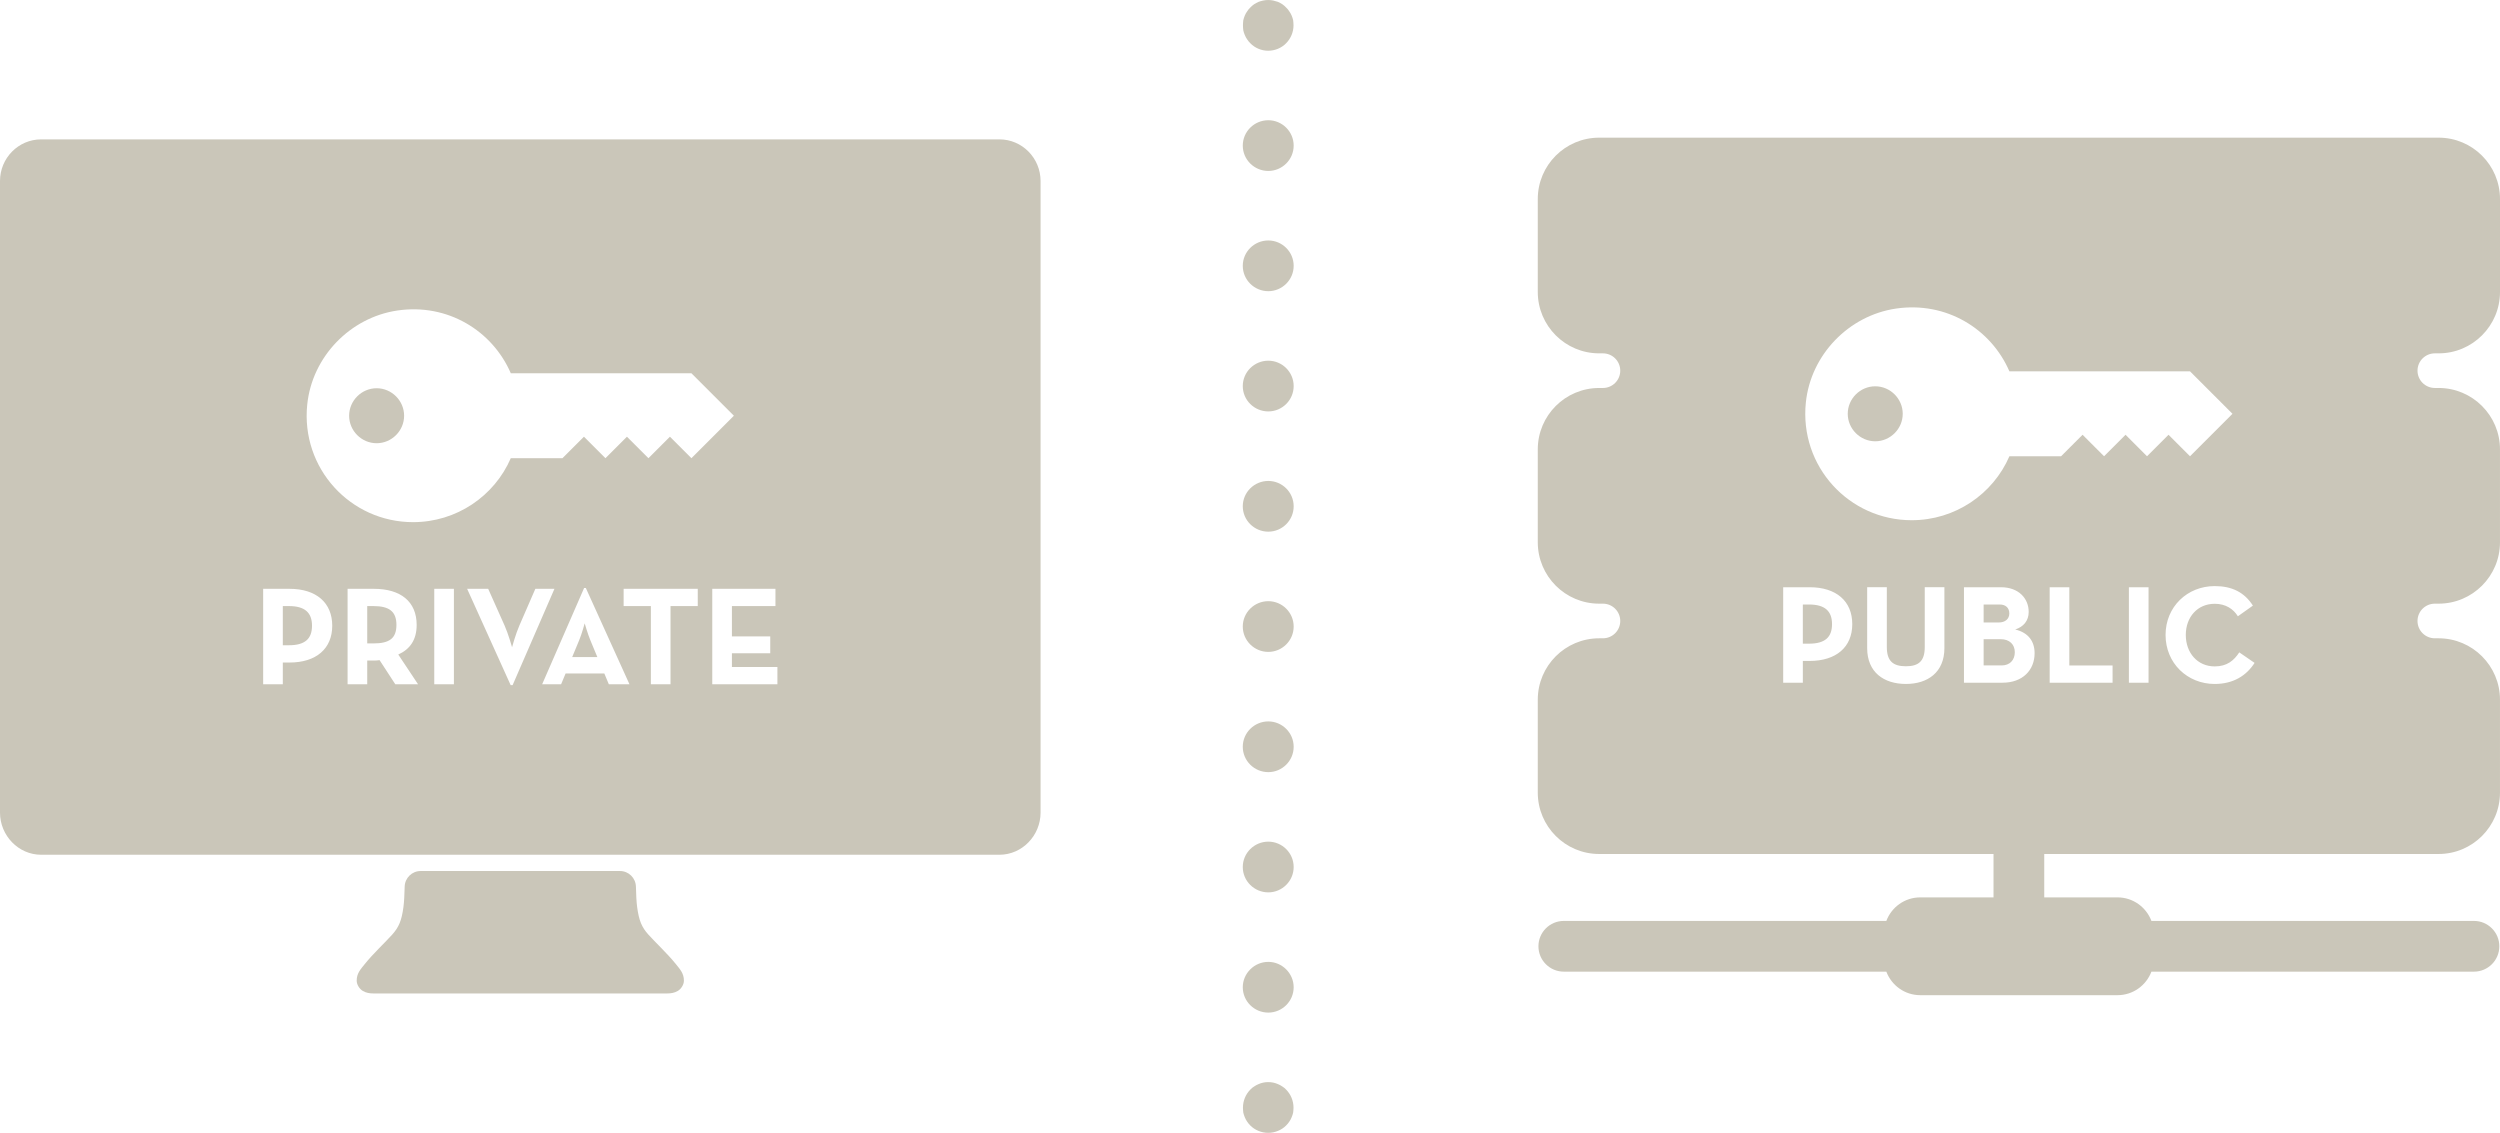 <svg enable-background="new 0 0 200.09 90.668" viewBox="0 0 200.09 90.668" xmlns="http://www.w3.org/2000/svg"><g fill="#cac6b9"><path d="m51.889 74.796c-.528-.589-.749-1.115-.894-2.196-.056-.418-.082-.98-.098-1.635-.017-.694-.582-1.252-1.276-1.252h-15.957c-.694 0-1.259.558-1.276 1.252-.016.655-.043 1.217-.099 1.635-.145 1.081-.367 1.607-.894 2.196-.563.628-1.549 1.547-2.196 2.358-.324.406-.656.743-.651 1.342.003.3.213.653.488.813s.545.203.854.203h23.505c.309 0 .579-.043.854-.203s.486-.514.488-.813c.005-.6-.327-.936-.651-1.342-.648-.811-1.634-1.73-2.197-2.358z"/><path d="m79.989 11.155h-76.695c-1.821 0-3.294 1.497-3.294 3.334v50.547c0 1.837 1.473 3.375 3.294 3.375h76.695c1.821 0 3.294-1.538 3.294-3.375v-50.547c-.001-1.837-1.473-3.334-3.294-3.334zm-56.815 41.871h-.539v1.742h-1.573v-7.641h2.113c2.135 0 3.416 1.112 3.416 2.955-.001 1.843-1.293 2.944-3.417 2.944zm1.417-20.656c.391-3.811 3.423-6.958 7.212-7.518 4.022-.594 7.609 1.621 9.08 5.023l14.455-.001 3.399 3.399-3.399 3.399-1.72-1.72-1.72 1.72-1.72-1.72-1.72 1.72-1.72-1.72-1.72 1.72h-4.136c-1.31 3.03-4.341 5.119-7.821 5.119-5.006 0-8.995-4.305-8.47-9.421zm7.048 22.398-1.259-1.933c-.146.022-.303.034-.449.034h-.539v1.899h-1.573v-7.641h2.113c2.135 0 3.416 1.023 3.416 2.888 0 1.191-.528 1.944-1.472 2.371l1.584 2.382zm4.69 0h-1.573v-7.641h1.573zm4.542.067-3.484-7.709h1.685l1.315 2.944c.292.652.596 1.731.596 1.731s.292-1.068.584-1.731l1.281-2.944h1.529l-3.349 7.709zm7.858-.067-.36-.865h-3.101l-.36.865h-1.517l3.36-7.709h.135l3.495 7.709zm7.117-6.26h-2.18v6.259h-1.573v-6.259h-2.18v-1.382h5.933zm6.375 6.26h-5.214v-7.641h5.057v1.382h-3.484v2.427h3.068v1.349h-3.068v1.101h3.641z"/><path d="m29.886 48.508h-.494v2.989h.494c1.282 0 1.843-.404 1.843-1.483s-.584-1.506-1.843-1.506z"/><path d="m46.347 51.261-.551 1.326h2.012l-.551-1.326c-.225-.539-.461-1.371-.461-1.371s-.225.832-.449 1.371z"/><path d="m23.129 48.508h-.494v3.135h.494c1.281 0 1.843-.517 1.843-1.562 0-1.056-.585-1.573-1.843-1.573z"/><path d="m30.144 31.073c-1.205 0-2.201.996-2.201 2.201s.996 2.2 2.201 2.2 2.2-.995 2.2-2.2-.995-2.201-2.2-2.201z"/><path d="m144.785 48.382h-.494v3.135h.494c1.282 0 1.843-.517 1.843-1.562.001-1.056-.584-1.573-1.843-1.573z"/><path d="m160.122 51.157h-1.36v2.101h1.45c.64 0 1.045-.427 1.045-1.056 0-.618-.416-1.045-1.135-1.045z"/><path d="m160.818 49.101c0-.438-.281-.719-.764-.719h-1.292v1.438h1.214c.506 0 .842-.281.842-.719z"/><path d="m150.086 30.918c-1.205 0-2.2.996-2.2 2.2 0 1.205.996 2.201 2.2 2.201 1.205 0 2.201-.995 2.201-2.201-.001-1.205-.996-2.2-2.201-2.2z"/><path d="m194.875 28.281h.3c2.714 0 4.915-2.201 4.915-4.915v-7.433c0-2.714-2.201-4.915-4.915-4.915h-67.183c-2.715 0-4.915 2.201-4.915 4.915v7.433c0 2.714 2.201 4.915 4.915 4.915h.3c.766 0 1.386.621 1.386 1.386 0 .766-.621 1.386-1.386 1.386h-.3c-2.715 0-4.915 2.201-4.915 4.915v7.432c0 2.714 2.201 4.915 4.915 4.915h.3c.766 0 1.386.621 1.386 1.386 0 .766-.621 1.386-1.386 1.386h-.3c-2.715 0-4.915 2.201-4.915 4.915v7.433c0 2.714 2.201 4.915 4.915 4.915h.3 31.261v3.473h-5.864c-1.245 0-2.299.785-2.715 1.884h-25.814c-1.121 0-2.03.909-2.03 2.03s.909 2.03 2.03 2.03h25.814c.417 1.099 1.471 1.883 2.715 1.883h15.787c1.245 0 2.299-.785 2.715-1.883h25.814c1.121 0 2.03-.909 2.03-2.03s-.909-2.03-2.03-2.03h-25.814c-.417-1.099-1.471-1.884-2.716-1.884h-5.863v-3.473h31.261.3c2.714 0 4.915-2.201 4.915-4.915v-7.433c0-2.714-2.201-4.915-4.915-4.915h-.3c-.766 0-1.386-.621-1.386-1.386 0-.766.621-1.386 1.386-1.386h.3c2.714 0 4.915-2.2 4.915-4.915v-7.433c0-2.714-2.201-4.915-4.915-4.915h-.3c-.766 0-1.386-.621-1.386-1.386.001-.765.622-1.385 1.388-1.385zm-50.044 24.618h-.539v1.742h-1.573v-7.641h2.113c2.135 0 3.416 1.112 3.416 2.955-.001 1.843-1.293 2.944-3.417 2.944zm10.791-1.023c0 1.933-1.337 2.865-3.079 2.865-1.765 0-3.102-.933-3.102-2.865v-4.877h1.573v4.787c0 1.113.483 1.539 1.529 1.539 1.034 0 1.506-.427 1.506-1.539v-4.787h1.573zm7.219.405c0 1.36-.966 2.36-2.562 2.36h-3.091v-7.641h2.955c1.427 0 2.225.899 2.225 1.977 0 .708-.416 1.191-1.079 1.405 1.046.247 1.552.944 1.552 1.899zm6.241 2.36h-5.034v-7.641h1.573v6.259h3.461zm1.039-19.844-1.72 1.72-1.72-1.72-1.72 1.72h-4.136c-1.31 3.03-4.341 5.119-7.821 5.119-5.007 0-8.996-4.305-8.471-9.421.391-3.811 3.423-6.958 7.212-7.517 4.022-.594 7.609 1.621 9.08 5.023l14.455-.001 3.399 3.399-3.399 3.399-1.72-1.72-1.72 1.72zm1.84 19.844h-1.573v-7.641h1.573zm5.296.101c-2.191 0-3.934-1.663-3.934-3.922s1.742-3.911 3.934-3.911c1.382 0 2.371.495 3.056 1.562l-1.202.854c-.36-.584-.977-1-1.854-1-1.383 0-2.315 1.067-2.315 2.495 0 1.427.932 2.517 2.315 2.517.988 0 1.539-.472 1.966-1.124l1.225.843c-.663 1.034-1.719 1.686-3.191 1.686z"/><path d="m101.497 4.061c-.529 0-1.056-.217-1.422-.596-.094-.095-.189-.203-.256-.311-.082-.108-.136-.23-.19-.352-.053-.122-.094-.244-.122-.379-.013-.135-.026-.257-.026-.392s.013-.271.026-.406c.028-.122.069-.257.122-.379.054-.122.108-.23.19-.338.067-.122.163-.217.256-.311.082-.095.19-.176.299-.257.108-.068.23-.135.352-.19.122-.041.243-.081.379-.108.256-.054.527-.054.798 0 .122.027.256.067.379.108.122.054.243.122.352.19.108.081.217.162.297.257.095.095.189.189.258.311.081.108.135.216.189.338s.095.257.122.379c.013.135.028.271.028.406 0 .527-.217 1.055-.596 1.434-.366.379-.894.596-1.435.596z"/><path d="m99.467 79.015c0-1.11.92-2.03 2.043-2.03 1.11 0 2.03.92 2.03 2.03 0 1.123-.92 2.03-2.03 2.03-1.123 0-2.043-.906-2.043-2.03zm0-9.623c0-1.123.92-2.03 2.043-2.03 1.11 0 2.03.907 2.03 2.03 0 1.123-.92 2.03-2.03 2.03-1.123 0-2.043-.907-2.043-2.03zm0-9.623c0-1.123.92-2.03 2.043-2.03 1.11 0 2.03.907 2.03 2.03 0 1.123-.92 2.03-2.03 2.03-1.123 0-2.043-.907-2.043-2.03zm0-9.623c0-1.123.92-2.03 2.043-2.03 1.11 0 2.03.907 2.03 2.03 0 1.123-.92 2.03-2.03 2.03-1.123 0-2.043-.907-2.043-2.03zm0-9.623c0-1.123.92-2.03 2.043-2.03 1.11 0 2.03.907 2.03 2.03 0 1.123-.92 2.03-2.03 2.03-1.123 0-2.043-.907-2.043-2.03zm0-9.624c0-1.123.92-2.03 2.043-2.03 1.11 0 2.03.907 2.03 2.03 0 1.123-.92 2.03-2.03 2.03-1.123 0-2.043-.906-2.043-2.03zm0-9.623c0-1.123.92-2.03 2.043-2.03 1.11 0 2.03.907 2.03 2.03 0 1.123-.92 2.03-2.03 2.03-1.123.001-2.043-.906-2.043-2.03zm0-9.623c0-1.123.92-2.03 2.043-2.03 1.11 0 2.03.907 2.03 2.03 0 1.123-.92 2.03-2.03 2.03-1.123.001-2.043-.906-2.043-2.03z"/><path d="m101.497 90.668c-.529 0-1.056-.217-1.422-.582-.094-.095-.189-.203-.256-.311-.082-.108-.136-.23-.19-.352-.053-.122-.094-.257-.122-.379-.013-.135-.026-.27-.026-.392 0-.542.217-1.069.595-1.449.082-.095.19-.176.299-.243.108-.081.23-.135.352-.19s.243-.095.379-.122c.256-.054.527-.054.798 0 .122.026.256.067.379.122.122.054.243.108.352.19.108.067.217.149.297.243.379.379.596.907.596 1.449 0 .122-.015.257-.028.392-.026.122-.067.258-.122.379-.054.122-.108.244-.189.352-.069.108-.163.217-.258.311-.365.366-.893.582-1.434.582z"/></g></svg>
